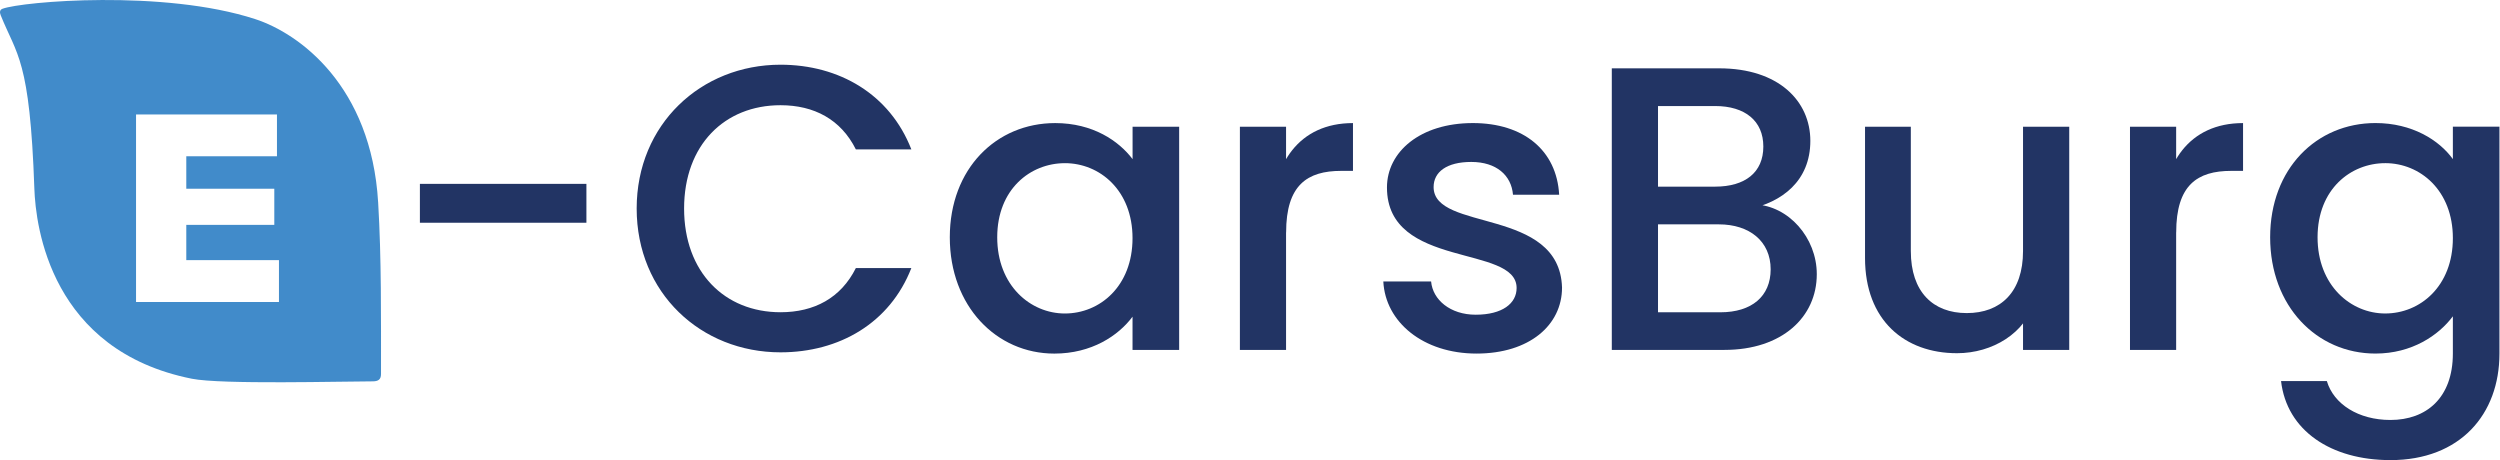 <?xml version="1.0" encoding="UTF-8"?> <svg xmlns="http://www.w3.org/2000/svg" fill="none" height="30" viewBox="0 0 163 30" width="163"><g fill="#223464"><path d="m27.377 11.988h10.857v2.535h-10.857z"></path><path d="m50.889 4.219c3.83 0 7.133 1.927 8.531 5.521h-3.618c-.977-1.954-2.72-2.88-4.913-2.88-3.645 0-6.286 2.59-6.286 6.737 0 4.147 2.641 6.761 6.286 6.761 2.193 0 3.936-.926 4.913-2.88h3.618c-1.401 3.591-4.701 5.494-8.531 5.494-5.176 0-9.378-3.857-9.378-9.378 0-5.491 4.199-9.375 9.378-9.375z"></path><path d="m68.798 8.025c2.457 0 4.148 1.162 5.046 2.351v-2.115h3.037v14.554h-3.04v-2.166c-.926 1.24-2.668 2.405-5.098 2.405-3.776 0-6.816-3.089-6.816-7.581 0-4.489 3.04-7.448 6.87-7.448zm.632 2.614c-2.245 0-4.411 1.691-4.411 4.834s2.166 4.967 4.411 4.967c2.272 0 4.411-1.77 4.411-4.913 0-3.119-2.139-4.889-4.411-4.889z"></path><path d="m80.841 8.261h3.01v14.554h-3.01zm2.115 5.839c0-3.407 1.718-6.075 5.258-6.075v3.116h-.765c-2.218 0-3.594.923-3.594 4.014z"></path><path d="m90.192 18.353h3.116c.106 1.189 1.243 2.166 2.907 2.166 1.743 0 2.668-.738 2.668-1.743 0-2.853-8.453-1.216-8.453-6.553 0-2.323 2.166-4.199 5.6-4.199 3.301 0 5.467 1.77 5.627 4.674h-3.01c-.106-1.268-1.083-2.139-2.72-2.139-1.612 0-2.456.66-2.456 1.637 0 2.932 8.213 1.295 8.373 6.552 0 2.457-2.139 4.305-5.572 4.305-3.491 0-5.947-2.06-6.08-4.701z"></path><path d="m112.434 22.815h-7.345v-18.36h7c3.884 0 5.945 2.139 5.945 4.728 0 2.614-1.849 4.015-4.069 4.465l.448-.318c2.193.079 4.041 2.166 4.041 4.544.003 2.801-2.269 4.94-6.02 4.94zm-.608-15.901h-3.724v5.255h3.724c1.954 0 3.143-.926 3.143-2.614.003-1.664-1.186-2.641-3.143-2.641zm.239 7.714h-3.963v5.733h4.069c2.033 0 3.276-1.032 3.276-2.801 0-1.824-1.374-2.932-3.382-2.932z"></path><path d="m124.586 16.371c0 2.668 1.452 4.042 3.646 4.042 2.217 0 3.669-1.373 3.669-4.042l.741 3.276c-.58 2.06-2.719 3.382-5.046 3.382-3.406 0-5.996-2.139-5.996-6.208v-8.558h2.986zm10.328 6.444h-3.013v-14.554h3.013z"></path><path d="m138.875 8.261h3.01v14.554h-3.01zm2.114 5.839c0-3.407 1.718-6.075 5.258-6.075v3.116h-.766c-2.217 0-3.593.923-3.593 4.014z"></path><path d="m159.927 10.375v-2.115h3.037v14.793c0 3.963-2.562 6.946-7.106 6.946-3.884 0-6.761-1.927-7.133-5.152h2.986c.448 1.506 2.06 2.535 4.147 2.535 2.324 0 4.069-1.425 4.069-4.332v-2.427c-.926 1.24-2.668 2.429-5.046 2.429-3.83 0-6.867-3.089-6.867-7.581 0-4.489 3.037-7.448 6.867-7.448 2.381 0 4.15 1.107 5.046 2.351zm-4.411.263c-2.245 0-4.411 1.691-4.411 4.834s2.166 4.967 4.411 4.967c2.272 0 4.411-1.77 4.411-4.913 0-3.119-2.139-4.889-4.411-4.889z"></path></g><path d="m24.654 13.182c-.451-7.565-5.111-10.993-8.018-11.938-5.966-1.943-15.187-1.148-16.473-.673-.19.071-.19.242-.119.418 1.048 2.617 1.903 2.831 2.196 11.308.087 2.494 1.078 10.559 10.268 12.396 1.922.386 9.82.171 11.791.171.358 0 .543-.119.543-.475-.003-3.719.033-7.494-.187-11.208zm-6.466 6.509h-9.318v-12.226h9.188v2.725h-5.912v2.117h5.738v2.356h-5.738v2.299h6.042z" fill="#418bca"></path></svg> 